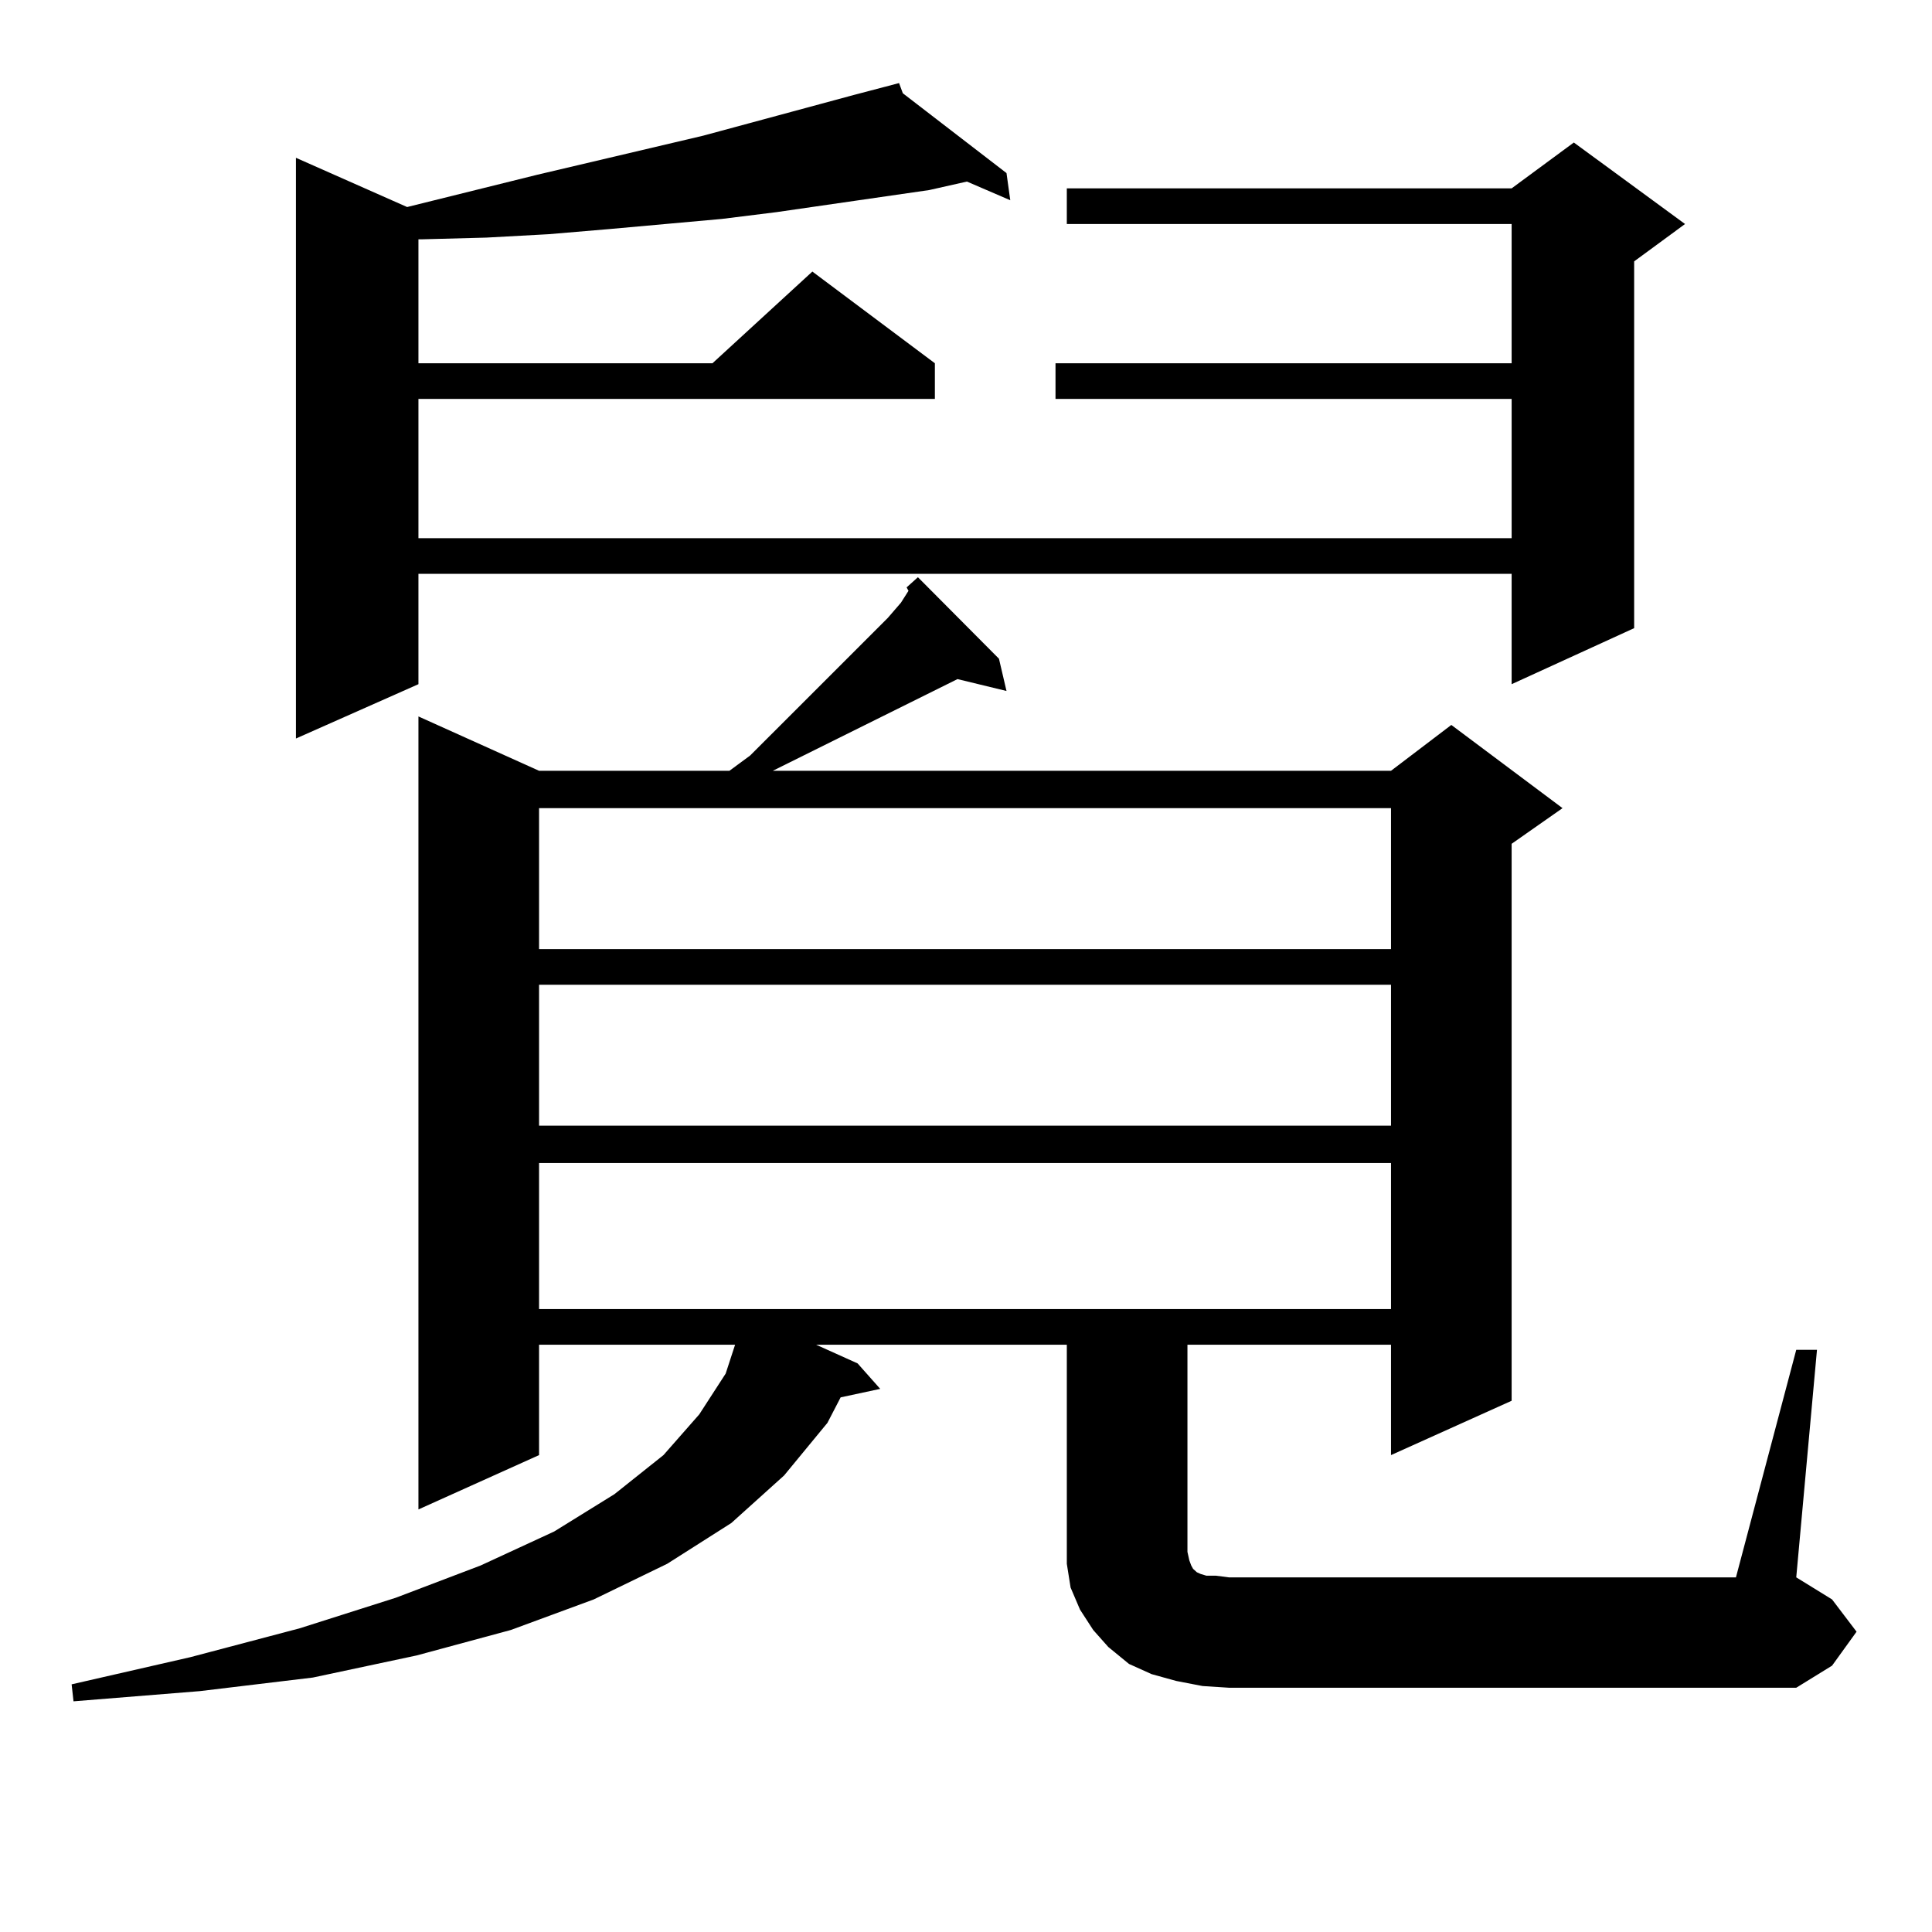<?xml version="1.0" encoding="utf-8"?>
<!-- Generator: Adobe Illustrator 16.0.0, SVG Export Plug-In . SVG Version: 6.00 Build 0)  -->
<!DOCTYPE svg PUBLIC "-//W3C//DTD SVG 1.1//EN" "http://www.w3.org/Graphics/SVG/1.1/DTD/svg11.dtd">
<svg version="1.1" id="图层_1" xmlns="http://www.w3.org/2000/svg" xmlns:xlink="http://www.w3.org/1999/xlink" x="0px" y="0px"
	 width="1000px" height="1000px" viewBox="0 0 1000 1000" enable-background="new 0 0 1000 1000" xml:space="preserve">
<path d="M929.734,698.664h10.731l-10.731,117.773l18.536,11.426l12.683,16.699l-12.683,17.578l-18.536,11.426H636.083l-13.658-0.879
	l-13.658-2.637l-12.683-3.516l-11.707-5.273l-10.731-8.789l-7.805-8.789l-6.829-10.547l-4.878-11.426l-1.951-12.305v-12.305V696.027
	H422.429l21.463,9.668l11.707,13.184l-20.487,4.395l-6.829,13.184l-22.438,27.246l-27.316,24.609l-33.17,21.094l-38.048,18.457
	l-42.926,15.82l-48.779,13.184l-53.657,11.426l-58.535,7.031l-65.364,5.273l-0.976-8.789l61.462-14.063l56.584-14.941l49.755-15.82
	l43.901-16.699l38.048-17.578l31.219-19.336l25.365-20.215l18.536-21.094l13.658-21.094l4.878-14.941H279.018v57.129l-62.438,28.125
	V370.832l62.438,28.125h98.534l10.731-7.91l71.218-71.191l6.829-7.91l3.902-6.152l-0.976-1.758l5.854-5.273l41.95,42.188
	l3.902,16.699l-25.365-6.152l-95.607,47.461h319.992l31.219-23.73l57.56,43.066L782.42,436.75v288.281l-62.438,28.125v-57.129
	H614.62v107.227l0.976,4.395l0.976,2.637l0.976,1.758l0.976,0.879l0.976,0.879l1.951,0.879l2.927,0.879h4.878l6.829,0.879h262.433
	L929.734,698.664z M467.306,48.273l53.657,41.309l1.951,14.063l-22.438-9.668l-19.512,4.395l-79.022,11.426l-28.292,3.516
	l-58.535,5.273l-31.219,2.637l-32.194,1.758l-33.17,0.879h-1.951v64.16h152.191l51.706-47.461l63.413,47.461v18.457H216.581v72.07
	h565.84v-72.07H546.329V188.02H782.42v-72.07H552.182V97.492H782.42l32.194-23.73l57.56,42.188l-26.341,19.336v189.844
	l-63.413,29.004v-57.129h-565.84v57.129l-63.413,28.125V81.672l57.56,25.488l67.315-16.699l85.852-20.215l78.047-21.094L465.355,43
	L467.306,48.273z M279.018,418.293v72.949h440.965v-72.949H279.018z M279.018,509.699v72.949h440.965v-72.949H279.018z
	 M279.018,601.984v75.586h440.965v-75.586H279.018z"/>
</svg>
